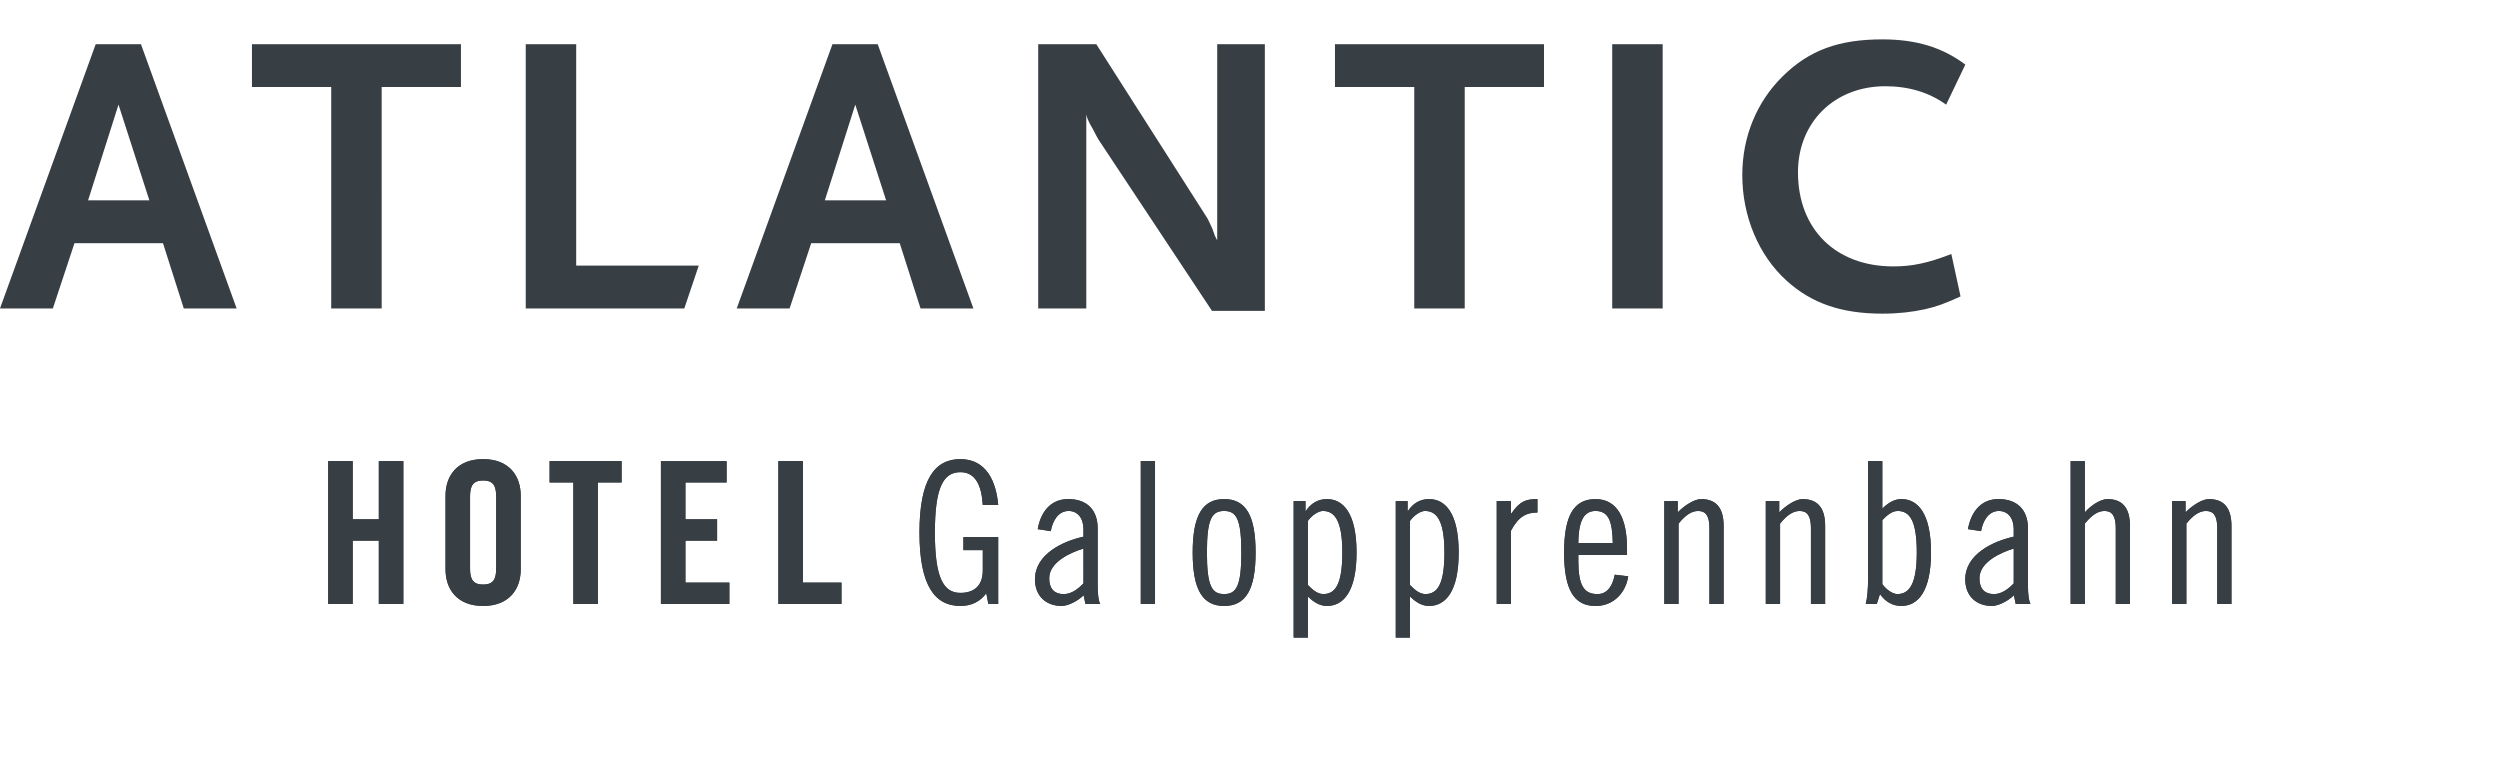 <?xml version="1.0" encoding="utf-8"?>
<!-- Generator: Adobe Illustrator 15.0.0, SVG Export Plug-In . SVG Version: 6.00 Build 0)  -->
<!DOCTYPE svg PUBLIC "-//W3C//DTD SVG 1.1//EN" "http://www.w3.org/Graphics/SVG/1.1/DTD/svg11.dtd">
<svg version="1.1" id="Ebene_1" xmlns="http://www.w3.org/2000/svg" xmlns:xlink="http://www.w3.org/1999/xlink" x="0px" y="0px"
	 width="180px" height="56px" viewBox="0 0 180 56" enable-background="new 0 0 180 56" xml:space="preserve">
<path fill="#373E44" d="M141.504,4.652c-1.643-1.24-3.544-1.817-5.968-1.817c-3.142,0-5.274,0.779-7.178,2.653
	c-1.875,1.846-2.913,4.353-2.913,7.12c0,2.97,1.183,5.796,3.201,7.611c1.787,1.615,3.921,2.364,6.89,2.364
	c1.126,0,2.133-0.115,3.057-0.317c0.865-0.201,1.354-0.374,2.566-0.923l-0.663-3.056c-1.701,0.663-2.827,0.894-4.182,0.894
	c-4.149,0-6.86-2.681-6.86-6.774c0-3.603,2.623-6.198,6.284-6.198c1.673,0,3.144,0.432,4.383,1.326L141.504,4.652z M119.712,3.181
	h-3.633v19.027h3.633V3.181z M111.168,6.266V3.181h-15.05v3.085h5.708v15.942h3.634V6.266H111.168z M91.069,22.381v-19.2h-3.43
	v14.126l-0.174-0.345l-0.173-0.492c-0.029-0.057-0.086-0.171-0.173-0.373c-0.086-0.202-0.173-0.347-0.201-0.403L78.933,3.181h-4.182
	v19.027h3.462V8.255c0.085,0.316,0.143,0.433,0.258,0.662c0.029,0.029,0.087,0.174,0.231,0.404c0.201,0.404,0.347,0.663,0.403,0.749
	l8.158,12.311H91.069z M63.8,14.424h-4.411l2.191-6.89L63.8,14.424z M70.085,22.208L63.194,3.181h-3.257l-6.892,19.027h3.806
	l1.557-4.7h6.372l1.499,4.7H70.085z M49.27,22.208l1.04-3.084h-8.824V3.181h-3.633v19.027H49.27z M33.188,6.266V3.181H18.14v3.085
	h5.707v15.942h3.634V6.266H33.188z M10.754,14.424H6.342l2.191-6.89L10.754,14.424z M17.038,22.208l-6.89-19.027H6.89L0,22.208
	h3.806l1.557-4.7h6.371l1.499,4.7H17.038z"/>
<path fill="#373E44" d="M156.394,43.485h1.025v-5.783c0.455-0.57,0.912-0.912,1.41-0.912c0.557,0,0.812,0.369,0.812,1.225v5.471
	h1.025v-5.613c0-1.368-0.6-1.938-1.624-1.938c-0.484,0-1.197,0.456-1.682,0.955v-0.812h-0.968V43.485z M149.085,43.485h1.025v-5.783
	c0.457-0.57,0.912-0.912,1.412-0.912c0.555,0,0.812,0.369,0.812,1.225v5.471h1.024v-5.613c0-1.368-0.597-1.938-1.624-1.938
	c-0.484,0-1.197,0.456-1.624,0.955v-3.69h-1.025V43.485z M144.988,42.004c-0.371,0.385-0.855,0.77-1.411,0.77
	c-0.741,0-1.056-0.441-1.056-1.139c0-1.168,1.526-1.853,2.467-2.139V42.004z M142.638,38.242c0.112-0.668,0.498-1.452,1.281-1.452
	c0.655,0,1.069,0.513,1.069,1.324v0.527c-1.483,0.328-3.491,1.254-3.491,3.077c0,1.169,0.769,1.91,1.923,1.91
	c0.47,0,1.182-0.371,1.582-0.77l0.128,0.626h1.068c-0.113-0.17-0.185-0.654-0.185-1.31v-4.132c0-1.312-0.756-2.109-2.124-2.109
	c-1.31,0-1.994,0.997-2.194,2.165L142.638,38.242z M135.528,37.445c0.3-0.299,0.656-0.655,1.111-0.655
	c0.869,0,1.369,0.712,1.369,2.992c0,2.278-0.543,2.991-1.397,2.991c-0.313,0-0.771-0.285-1.083-0.713V37.445z M135.357,42.773
	c0.371,0.527,0.884,0.855,1.539,0.855c1.168,0,2.137-0.997,2.137-3.847c0-2.851-0.969-3.848-2.137-3.848
	c-0.556,0-1.026,0.343-1.368,0.685v-3.42h-1.025v8.292c0,0.97-0.058,1.567-0.171,1.994h0.797L135.357,42.773z M127.138,43.485h1.027
	v-5.783c0.455-0.57,0.91-0.912,1.41-0.912c0.554,0,0.812,0.369,0.812,1.225v5.471h1.024v-5.613c0-1.368-0.599-1.938-1.624-1.938
	c-0.483,0-1.196,0.456-1.681,0.955v-0.812h-0.97V43.485z M119.831,43.485h1.025v-5.783c0.455-0.57,0.912-0.912,1.41-0.912
	c0.557,0,0.812,0.369,0.812,1.225v5.471h1.025v-5.613c0-1.368-0.598-1.938-1.624-1.938c-0.484,0-1.197,0.456-1.681,0.955v-0.812
	h-0.969V43.485z M117.145,39.952v-0.483c0-2.138-0.698-3.534-2.266-3.534c-1.552,0-2.265,1.168-2.265,3.848
	c0,2.679,0.713,3.847,2.265,3.847c1.354,0,2.195-1.025,2.352-2.138l-0.969-0.114c-0.128,0.67-0.456,1.396-1.24,1.396
	c-0.97,0-1.382-0.598-1.382-2.407v-0.414H117.145z M113.64,39.098c0.014-1.767,0.5-2.308,1.239-2.308
	c0.927,0,1.212,0.712,1.241,2.308H113.64z M107.763,43.485h1.025v-5.271c0.557-1.056,1.141-1.312,1.909-1.312v-0.969
	c-0.812,0-1.268,0.143-1.88,1.04h-0.029v-0.897h-1.025V43.485z M101.52,37.502c0.312-0.428,0.77-0.712,1.082-0.712
	c0.855,0,1.397,0.712,1.397,2.992c0,2.278-0.499,2.991-1.369,2.991c-0.455,0-0.812-0.355-1.11-0.654V37.502z M101.349,36.077h-0.855
	v9.831h1.026v-2.964c0.343,0.343,0.812,0.685,1.367,0.685c1.168,0,2.139-0.997,2.139-3.847c0-2.851-0.971-3.848-2.139-3.848
	c-0.654,0-1.168,0.328-1.51,0.855h-0.028V36.077z M94.168,37.502c0.312-0.428,0.77-0.712,1.083-0.712
	c0.854,0,1.396,0.712,1.396,2.992c0,2.278-0.499,2.991-1.368,2.991c-0.456,0-0.812-0.355-1.111-0.654V37.502z M93.996,36.077h-0.854
	v9.831h1.026v-2.964c0.341,0.343,0.812,0.685,1.367,0.685c1.168,0,2.137-0.997,2.137-3.847c0-2.851-0.969-3.848-2.137-3.848
	c-0.655,0-1.168,0.328-1.51,0.855h-0.029V36.077z M85.872,39.782c0,2.679,0.713,3.847,2.266,3.847c1.554,0,2.266-1.168,2.266-3.847
	c0-2.68-0.712-3.848-2.266-3.848C86.585,35.935,85.872,37.103,85.872,39.782 M86.898,39.782c0-2.451,0.369-2.992,1.239-2.992
	c0.869,0,1.239,0.541,1.239,2.992c0,2.449-0.37,2.991-1.239,2.991C87.268,42.773,86.898,42.231,86.898,39.782 M82.135,43.485h1.026
	V33.199h-1.026V43.485z M78.009,42.004c-0.371,0.385-0.855,0.77-1.411,0.77c-0.741,0-1.054-0.441-1.054-1.139
	c0-1.168,1.524-1.853,2.465-2.139V42.004z M75.657,38.242c0.113-0.668,0.499-1.452,1.281-1.452c0.656,0,1.07,0.513,1.07,1.324v0.527
	c-1.482,0.328-3.491,1.254-3.491,3.077c0,1.169,0.769,1.91,1.924,1.91c0.469,0,1.182-0.371,1.58-0.77l0.129,0.626h1.068
	c-0.113-0.17-0.186-0.654-0.186-1.31v-4.132c0-1.312-0.755-2.109-2.123-2.109c-1.31,0-1.994,0.997-2.193,2.165L75.657,38.242z
	 M71.871,36.362c-0.143-1.652-0.826-3.305-2.722-3.305c-1.809,0-2.948,1.396-2.948,5.285c0,3.889,1.14,5.286,2.948,5.286
	c0.842,0,1.439-0.342,1.866-0.912l0.144,0.769h0.712V38.67h-2.507v0.941h1.396v1.452c0,1.056-0.568,1.625-1.61,1.625
	c-1.238,0-1.838-1.112-1.838-4.346c0-3.235,0.6-4.346,1.838-4.346c1.127,0,1.525,1.025,1.61,2.365H71.871z M60.587,43.485v-1.538
	H57.81v-8.748h-1.768v10.286H60.587z M52.515,43.485v-1.538h-3.164v-3.021h2.28v-1.539h-2.28v-2.65h2.965v-1.538h-4.73v10.286
	H52.515z M41.28,43.485h1.767v-8.748h1.709v-1.538h-5.185v1.538h1.709V43.485z M33.844,35.734c0-0.769,0.229-1.14,0.941-1.14
	c0.712,0,0.939,0.371,0.939,1.14v5.216c0,0.769-0.228,1.139-0.939,1.139c-0.713,0-0.941-0.37-0.941-1.139V35.734z M32.078,40.993
	c0,1.452,0.854,2.636,2.707,2.636c1.852,0,2.707-1.184,2.707-2.636v-5.302c0-1.452-0.855-2.634-2.707-2.634
	c-1.853,0-2.707,1.182-2.707,2.634V40.993z M25.394,43.485v-4.559h1.88v4.559h1.768V33.199h-1.768v4.188h-1.88v-4.188h-1.767v10.286
	H25.394z"/>
<path fill="#373E44" d="M156.394,43.485h1.025v-5.783c0.455-0.57,0.912-0.912,1.41-0.912c0.557,0,0.812,0.369,0.812,1.225v5.471
	h1.025v-5.613c0-1.368-0.6-1.938-1.624-1.938c-0.484,0-1.197,0.456-1.682,0.955v-0.812h-0.968V43.485z M149.085,43.485h1.025v-5.783
	c0.457-0.57,0.912-0.912,1.412-0.912c0.555,0,0.812,0.369,0.812,1.225v5.471h1.024v-5.613c0-1.368-0.597-1.938-1.624-1.938
	c-0.484,0-1.197,0.456-1.624,0.955v-3.69h-1.025V43.485z M144.988,42.004c-0.371,0.385-0.855,0.77-1.411,0.77
	c-0.741,0-1.056-0.441-1.056-1.139c0-1.168,1.526-1.853,2.467-2.139V42.004z M142.638,38.242c0.112-0.668,0.498-1.452,1.281-1.452
	c0.655,0,1.069,0.513,1.069,1.324v0.527c-1.483,0.328-3.491,1.254-3.491,3.077c0,1.169,0.769,1.91,1.923,1.91
	c0.47,0,1.182-0.371,1.582-0.77l0.128,0.626h1.068c-0.113-0.17-0.185-0.654-0.185-1.31v-4.132c0-1.312-0.756-2.109-2.124-2.109
	c-1.31,0-1.994,0.997-2.194,2.165L142.638,38.242z M135.528,37.445c0.3-0.299,0.656-0.655,1.111-0.655
	c0.869,0,1.369,0.712,1.369,2.992c0,2.278-0.543,2.991-1.397,2.991c-0.313,0-0.771-0.285-1.083-0.713V37.445z M135.357,42.773
	c0.371,0.527,0.884,0.855,1.539,0.855c1.168,0,2.137-0.997,2.137-3.847c0-2.851-0.969-3.848-2.137-3.848
	c-0.556,0-1.026,0.343-1.368,0.685v-3.42h-1.025v8.292c0,0.97-0.058,1.567-0.171,1.994h0.797L135.357,42.773z M127.138,43.485h1.027
	v-5.783c0.455-0.57,0.91-0.912,1.41-0.912c0.554,0,0.812,0.369,0.812,1.225v5.471h1.024v-5.613c0-1.368-0.599-1.938-1.624-1.938
	c-0.483,0-1.196,0.456-1.681,0.955v-0.812h-0.97V43.485z M119.831,43.485h1.025v-5.783c0.455-0.57,0.912-0.912,1.41-0.912
	c0.557,0,0.812,0.369,0.812,1.225v5.471h1.025v-5.613c0-1.368-0.598-1.938-1.624-1.938c-0.484,0-1.197,0.456-1.681,0.955v-0.812
	h-0.969V43.485z M117.145,39.952v-0.483c0-2.138-0.698-3.534-2.266-3.534c-1.552,0-2.265,1.168-2.265,3.848
	c0,2.679,0.713,3.847,2.265,3.847c1.354,0,2.195-1.025,2.352-2.138l-0.969-0.114c-0.128,0.67-0.456,1.396-1.24,1.396
	c-0.97,0-1.382-0.598-1.382-2.407v-0.414H117.145z M113.64,39.098c0.014-1.767,0.5-2.308,1.239-2.308
	c0.927,0,1.212,0.712,1.241,2.308H113.64z M107.763,43.485h1.025v-5.271c0.557-1.056,1.141-1.312,1.909-1.312v-0.969
	c-0.812,0-1.268,0.143-1.88,1.04h-0.029v-0.897h-1.025V43.485z M101.52,37.502c0.312-0.428,0.77-0.712,1.082-0.712
	c0.855,0,1.397,0.712,1.397,2.992c0,2.278-0.499,2.991-1.369,2.991c-0.455,0-0.812-0.355-1.11-0.654V37.502z M101.349,36.077h-0.855
	v9.831h1.026v-2.964c0.343,0.343,0.812,0.685,1.367,0.685c1.168,0,2.139-0.997,2.139-3.847c0-2.851-0.971-3.848-2.139-3.848
	c-0.654,0-1.168,0.328-1.51,0.855h-0.028V36.077z M94.168,37.502c0.312-0.428,0.77-0.712,1.083-0.712
	c0.854,0,1.396,0.712,1.396,2.992c0,2.278-0.499,2.991-1.368,2.991c-0.456,0-0.812-0.355-1.111-0.654V37.502z M93.996,36.077h-0.854
	v9.831h1.026v-2.964c0.341,0.343,0.812,0.685,1.367,0.685c1.168,0,2.137-0.997,2.137-3.847c0-2.851-0.969-3.848-2.137-3.848
	c-0.655,0-1.168,0.328-1.51,0.855h-0.029V36.077z M85.872,39.782c0,2.679,0.713,3.847,2.266,3.847c1.554,0,2.266-1.168,2.266-3.847
	c0-2.68-0.712-3.848-2.266-3.848C86.585,35.935,85.872,37.103,85.872,39.782 M86.898,39.782c0-2.451,0.369-2.992,1.239-2.992
	c0.869,0,1.239,0.541,1.239,2.992c0,2.449-0.37,2.991-1.239,2.991C87.268,42.773,86.898,42.231,86.898,39.782 M82.135,43.485h1.026
	V33.199h-1.026V43.485z M78.009,42.004c-0.371,0.385-0.855,0.77-1.411,0.77c-0.741,0-1.054-0.441-1.054-1.139
	c0-1.168,1.524-1.853,2.465-2.139V42.004z M75.657,38.242c0.113-0.668,0.499-1.452,1.281-1.452c0.656,0,1.07,0.513,1.07,1.324v0.527
	c-1.482,0.328-3.491,1.254-3.491,3.077c0,1.169,0.769,1.91,1.924,1.91c0.469,0,1.182-0.371,1.58-0.77l0.129,0.626h1.068
	c-0.113-0.17-0.186-0.654-0.186-1.31v-4.132c0-1.312-0.755-2.109-2.123-2.109c-1.31,0-1.994,0.997-2.193,2.165L75.657,38.242z
	 M71.871,36.362c-0.143-1.652-0.826-3.305-2.722-3.305c-1.809,0-2.948,1.396-2.948,5.285c0,3.889,1.14,5.286,2.948,5.286
	c0.842,0,1.439-0.342,1.866-0.912l0.144,0.769h0.712V38.67h-2.507v0.941h1.396v1.452c0,1.056-0.568,1.625-1.61,1.625
	c-1.238,0-1.838-1.112-1.838-4.346c0-3.235,0.6-4.346,1.838-4.346c1.127,0,1.525,1.025,1.61,2.365H71.871z M60.587,43.485v-1.538
	H57.81v-8.748h-1.768v10.286H60.587z M52.515,43.485v-1.538h-3.164v-3.021h2.28v-1.539h-2.28v-2.65h2.965v-1.538h-4.73v10.286
	H52.515z M41.28,43.485h1.767v-8.748h1.709v-1.538h-5.185v1.538h1.709V43.485z M33.844,35.734c0-0.769,0.229-1.14,0.941-1.14
	c0.712,0,0.939,0.371,0.939,1.14v5.216c0,0.769-0.228,1.139-0.939,1.139c-0.713,0-0.941-0.37-0.941-1.139V35.734z M32.078,40.993
	c0,1.452,0.854,2.636,2.707,2.636c1.852,0,2.707-1.184,2.707-2.636v-5.302c0-1.452-0.855-2.634-2.707-2.634
	c-1.853,0-2.707,1.182-2.707,2.634V40.993z M25.394,43.485v-4.559h1.88v4.559h1.768V33.199h-1.768v4.188h-1.88v-4.188h-1.767v10.286
	H25.394z"/>
</svg>

